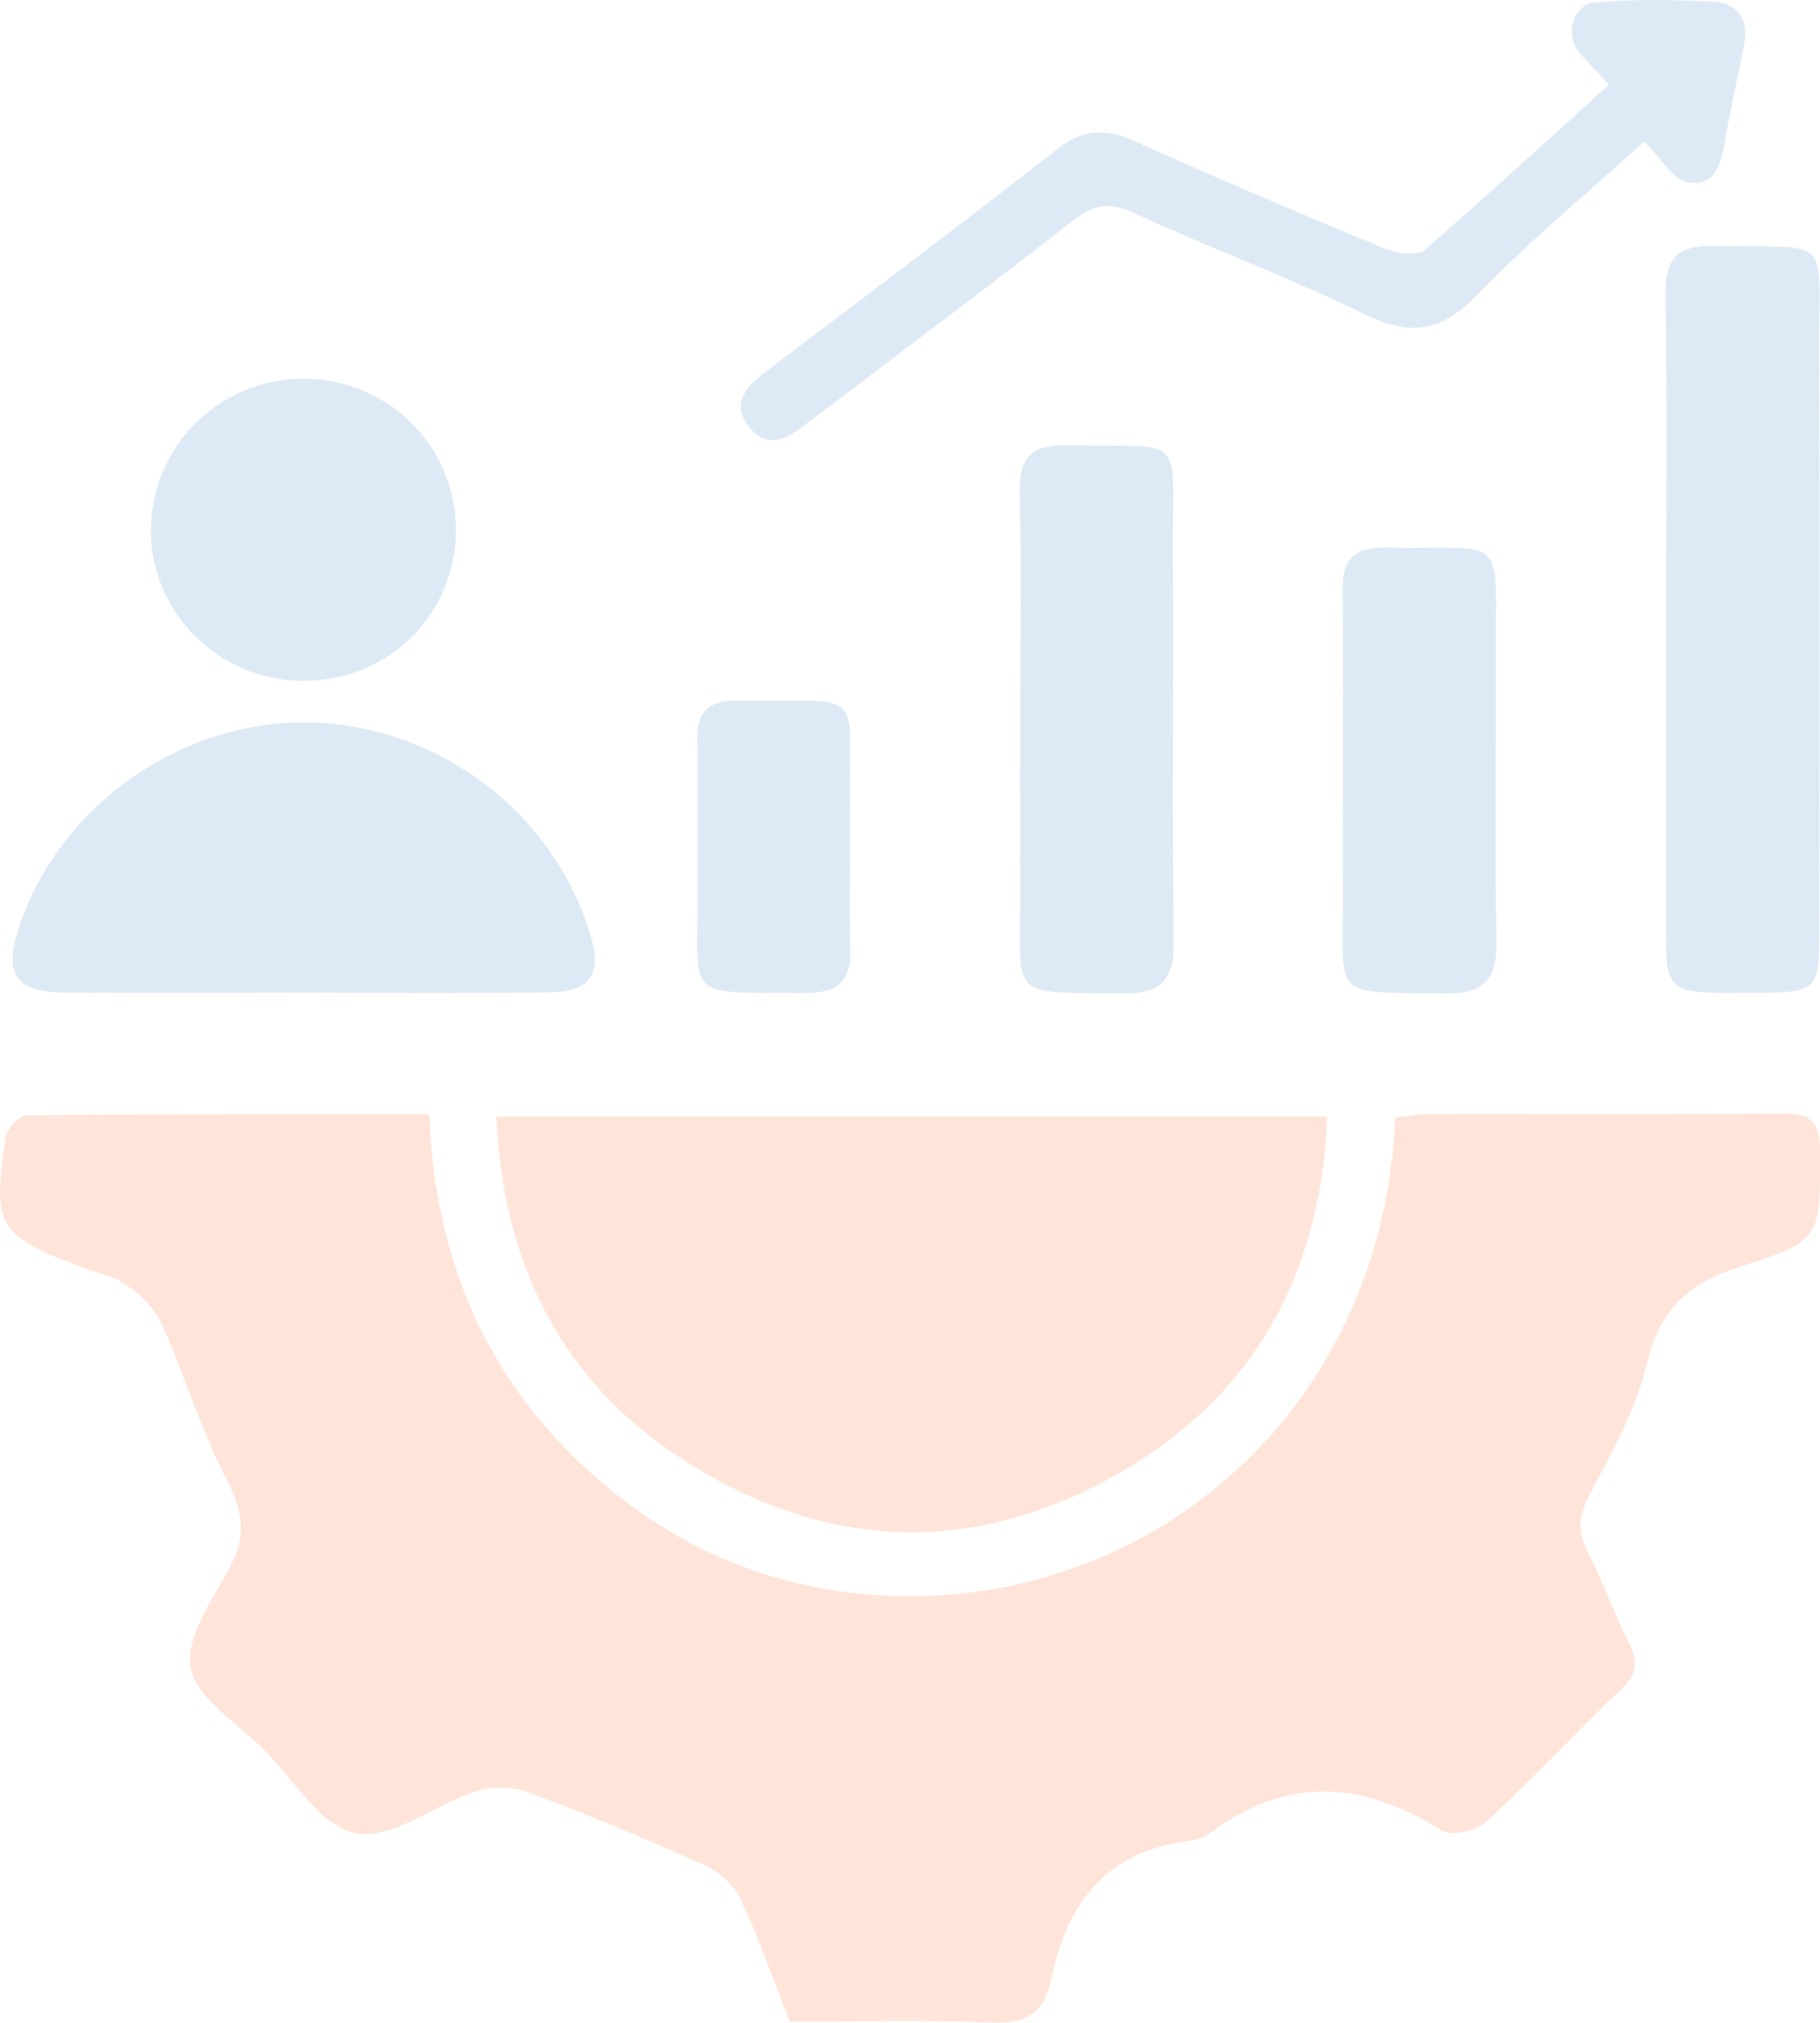 <?xml version="1.0" encoding="UTF-8"?>
<svg xmlns="http://www.w3.org/2000/svg" width="90" height="100" viewBox="0 0 90 100" fill="none">
  <g opacity="0.15">
    <path d="M39.052 99.939C38.238 97.868 37.529 95.809 36.608 93.852C36.289 93.169 35.544 92.518 34.84 92.203C31.995 90.925 29.113 89.726 26.19 88.629C25.408 88.334 24.368 88.281 23.582 88.535C21.535 89.194 19.402 90.954 17.601 90.631C15.878 90.32 14.51 87.958 13.02 86.464C11.727 85.162 9.708 83.955 9.43 82.444C9.152 80.942 10.527 79.051 11.387 77.442C12.21 75.899 12.009 74.691 11.211 73.148C9.934 70.692 9.135 67.986 8.001 65.448C7.662 64.691 6.953 64.02 6.257 63.529C5.611 63.074 4.755 62.919 3.994 62.628C-0.125 61.044 -0.374 60.663 0.268 56.247C0.33 55.821 0.936 55.142 1.292 55.137C7.895 55.072 14.498 55.088 21.224 55.088C21.511 62.763 24.438 68.998 30.275 73.717C34.729 77.319 39.924 79.043 45.631 78.899C57.695 78.596 68.388 69.325 68.994 55.256C69.489 55.199 70.013 55.084 70.533 55.084C76.4 55.072 82.266 55.117 88.132 55.047C89.561 55.031 89.999 55.477 89.999 56.906C90.003 61.163 90.118 61.331 86.13 62.591C83.551 63.406 82.082 64.667 81.439 67.405C80.907 69.681 79.691 71.822 78.586 73.922C78.045 74.949 78.008 75.727 78.516 76.726C79.257 78.179 79.814 79.722 80.53 81.188C80.968 82.08 81.005 82.718 80.194 83.488C77.914 85.645 75.785 87.958 73.472 90.078C72.99 90.52 71.753 90.782 71.274 90.479C67.418 88.044 63.672 87.782 59.894 90.578C59.578 90.811 59.153 90.975 58.76 91.02C54.67 91.515 52.742 94.126 51.972 97.888C51.628 99.571 50.658 100.07 48.947 99.992C45.684 99.841 42.405 99.947 39.048 99.947L39.052 99.939Z" fill="#FF4C01"></path>
    <path d="M24.547 55.19H65.636C65.325 62.738 62.25 68.628 55.913 72.484C48.626 76.917 41.122 76.827 33.922 72.255C27.797 68.366 24.87 62.549 24.547 55.19Z" fill="#FF4C01"></path>
    <path d="M15.081 49.076C11.126 49.076 7.172 49.096 3.221 49.068C0.781 49.051 0.175 48.171 0.929 45.875C2.865 39.94 8.797 35.682 15.081 35.711C21.512 35.744 27.321 40.054 29.184 46.182C29.785 48.155 29.216 49.035 27.149 49.059C23.129 49.113 19.105 49.076 15.085 49.076H15.081Z" fill="#1C75BC"></path>
    <path d="M82.397 30.548C82.397 25.227 82.446 19.906 82.368 14.588C82.343 12.857 82.88 12.116 84.701 12.157C90.698 12.296 89.945 11.42 89.965 17.347C89.998 26.967 89.978 36.582 89.973 46.201C89.973 48.903 89.793 49.062 87.063 49.079C81.877 49.108 82.401 49.288 82.401 44.462C82.401 39.824 82.401 35.186 82.401 30.544L82.397 30.548Z" fill="#1C75BC"></path>
    <path d="M81.315 6.994C78.711 9.356 75.719 11.841 73.013 14.608C71.244 16.421 69.705 16.63 67.462 15.529C63.745 13.707 59.839 12.27 56.081 10.531C54.841 9.954 54.055 10.126 53.015 10.936C48.725 14.293 44.357 17.547 40.021 20.846C39.055 21.579 37.983 22.356 37.021 21.079C36.075 19.827 37.033 19 38.032 18.247C42.813 14.636 47.599 11.026 52.327 7.342C53.576 6.368 54.673 6.331 56.073 6.961C60.163 8.803 64.289 10.555 68.432 12.27C69.034 12.52 70.065 12.688 70.442 12.364C73.713 9.524 79.555 4.19 79.555 4.19L78.167 2.68C77.512 1.967 77.594 0.805 78.4 0.265C78.511 0.191 78.617 0.142 78.711 0.134C80.668 -0.059 82.658 -0.01 84.631 0.072C86.006 0.13 86.498 1.014 86.231 2.332C85.924 3.863 85.568 5.389 85.306 6.929C85.11 8.079 84.823 9.311 83.407 8.992C82.67 8.828 82.126 7.805 81.311 6.986L81.315 6.994Z" fill="#1C75BC"></path>
    <path d="M50.453 35.467C50.453 31.787 50.519 28.103 50.424 24.423C50.379 22.684 50.936 21.959 52.754 22.008C58.742 22.164 57.968 21.214 58.001 27.195C58.038 33.67 57.964 40.146 58.038 46.621C58.059 48.496 57.358 49.135 55.512 49.11C49.733 49.041 50.482 49.446 50.453 44.055C50.437 41.194 50.453 38.328 50.453 35.467Z" fill="#1C75BC"></path>
    <path d="M14.994 33.659C10.802 33.651 7.408 30.257 7.462 26.123C7.515 22.046 10.835 18.763 14.937 18.718C19.116 18.673 22.535 22.022 22.547 26.172C22.559 30.356 19.219 33.667 14.99 33.659H14.994Z" fill="#1C75BC"></path>
    <path d="M66.404 37.941C66.404 35.007 66.428 32.072 66.392 29.141C66.371 27.679 66.977 27.037 68.471 27.065C74.644 27.184 73.936 26.189 73.969 32.452C73.989 37.16 73.919 41.871 73.997 46.578C74.026 48.412 73.391 49.137 71.504 49.112C65.704 49.038 66.428 49.46 66.404 44.09C66.392 42.043 66.404 39.996 66.404 37.95V37.941Z" fill="#1C75BC"></path>
    <path d="M42.035 41.847C42.035 43.546 41.986 45.245 42.047 46.943C42.105 48.536 41.372 49.1 39.837 49.088C33.685 49.043 34.528 49.53 34.491 43.959C34.475 41.511 34.528 39.068 34.475 36.62C34.446 35.236 35.019 34.618 36.395 34.63C43.014 34.68 41.937 33.935 42.035 39.809C42.047 40.488 42.035 41.168 42.035 41.847Z" fill="#1C75BC"></path>
  </g>
</svg>

